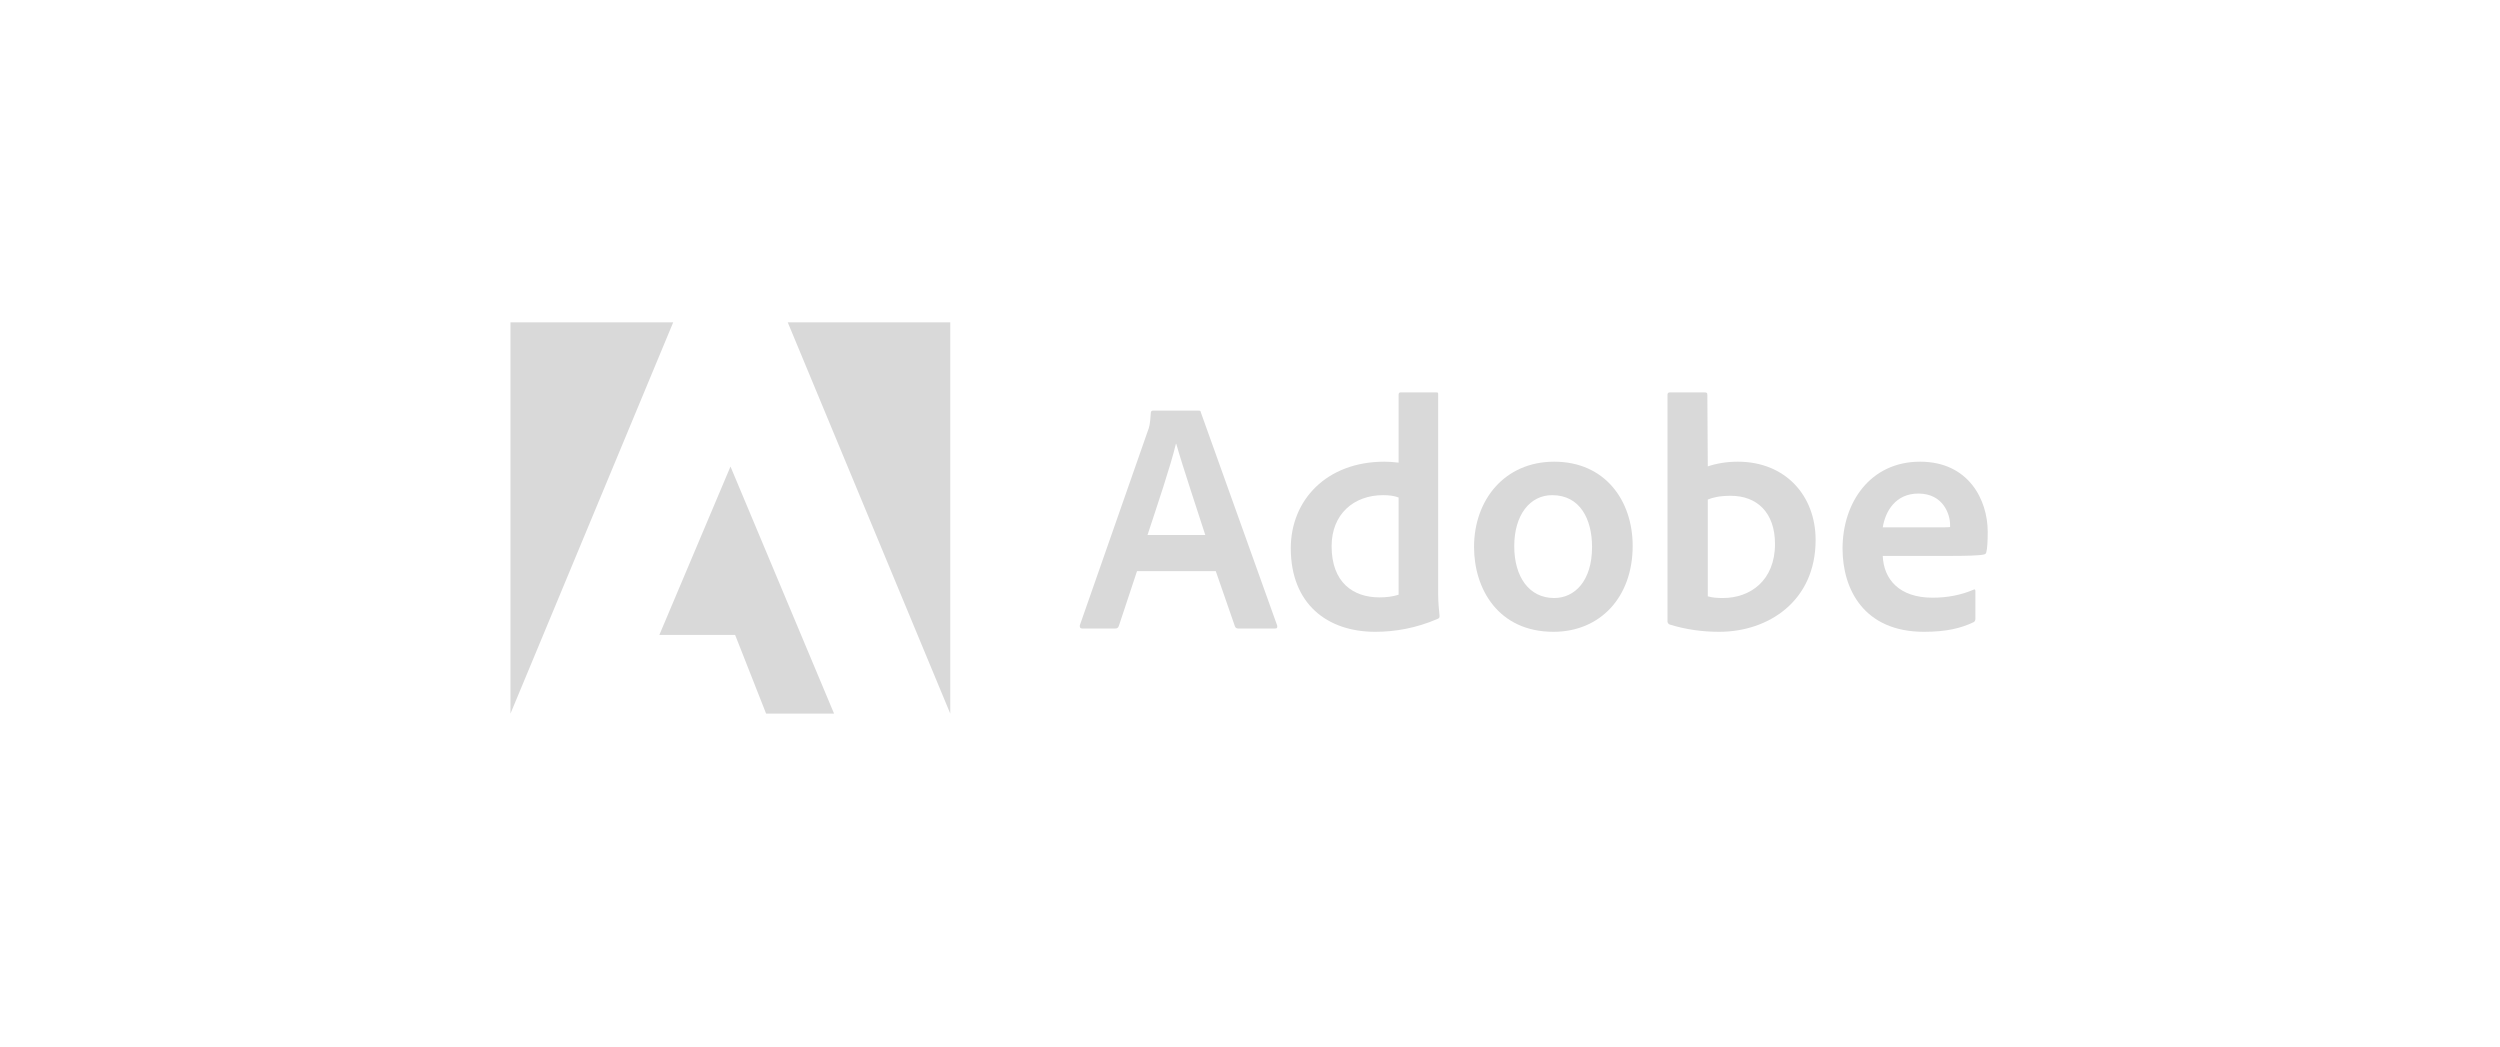 <svg width="191" height="80" viewBox="0 0 191 80" fill="none" xmlns="http://www.w3.org/2000/svg">
<path d="M51.434 24.625H39V54.521L51.434 24.625Z" fill="black" fill-opacity="0.15"/>
<path d="M60.183 24.625H72.601V54.521L60.183 24.625Z" fill="black" fill-opacity="0.15"/>
<path d="M55.809 35.644L63.723 54.521H58.531L56.165 48.511H50.373L55.809 35.644Z" fill="black" fill-opacity="0.15"/>
<path d="M92.886 43.637L94.352 47.863C94.401 47.969 94.474 48.018 94.603 48.018H97.422C97.576 48.018 97.601 47.945 97.576 47.79L91.752 31.527C91.728 31.396 91.703 31.372 91.574 31.372H88.074C87.977 31.372 87.921 31.445 87.921 31.551C87.872 32.406 87.799 32.667 87.694 32.919L82.501 47.766C82.477 47.945 82.534 48.018 82.68 48.018H85.199C85.353 48.018 85.426 47.969 85.482 47.814L86.867 43.637H92.886ZM87.669 40.876C88.431 38.563 89.435 35.599 89.84 33.905H89.865C90.367 35.68 91.549 39.198 92.084 40.876H87.669Z" fill="black" fill-opacity="0.15"/>
<path d="M105.064 48.27C106.579 48.27 108.191 47.993 109.827 47.285C109.957 47.236 109.981 47.179 109.981 47.057C109.932 46.601 109.876 45.941 109.876 45.436V30.126C109.876 30.028 109.876 29.98 109.754 29.98H107.008C106.903 29.98 106.854 30.028 106.854 30.159V35.346C106.425 35.297 106.125 35.273 105.769 35.273C101.338 35.273 98.616 38.213 98.616 41.886C98.616 46.145 101.411 48.27 105.064 48.27ZM106.854 45.436C106.401 45.583 105.898 45.64 105.388 45.64C103.379 45.64 101.735 44.5 101.735 41.731C101.735 39.28 103.428 37.83 105.671 37.83C106.125 37.83 106.522 37.879 106.854 38.009V45.436Z" fill="black" fill-opacity="0.15"/>
<path d="M118.741 35.273C114.958 35.273 112.617 38.188 112.617 41.788C112.617 45.005 114.481 48.27 118.685 48.27C122.241 48.27 124.736 45.64 124.736 41.706C124.736 38.237 122.622 35.273 118.741 35.273ZM118.587 37.83C120.726 37.83 121.633 39.679 121.633 41.788C121.633 44.394 120.297 45.689 118.741 45.689C116.822 45.689 115.688 44.068 115.688 41.731C115.688 39.329 116.894 37.83 118.587 37.83Z" fill="black" fill-opacity="0.15"/>
<path d="M127.575 29.98C127.469 29.98 127.396 30.028 127.396 30.159V47.489C127.396 47.562 127.469 47.692 127.575 47.717C128.782 48.091 130.045 48.27 131.35 48.27C135.084 48.27 138.713 45.941 138.713 41.251C138.713 37.855 136.396 35.273 132.767 35.273C131.933 35.273 131.155 35.403 130.475 35.631L130.442 30.183C130.442 30.004 130.394 29.98 130.215 29.98H127.575ZM135.61 41.56C135.61 44.37 133.699 45.689 131.633 45.689C131.204 45.689 130.823 45.664 130.475 45.559V38.164C130.872 38.009 131.35 37.879 132.232 37.879C134.225 37.879 135.61 39.149 135.61 41.56Z" fill="black" fill-opacity="0.15"/>
<path d="M148.961 42.472C150.192 42.472 151.205 42.448 151.553 42.366C151.683 42.342 151.731 42.293 151.756 42.187C151.829 41.91 151.861 41.332 151.861 40.623C151.861 38.213 150.419 35.273 146.693 35.273C142.886 35.273 140.771 38.392 140.771 41.91C140.771 45.029 142.408 48.27 146.993 48.27C148.71 48.27 149.82 47.993 150.776 47.538C150.873 47.489 150.921 47.407 150.921 47.261V45.151C150.921 45.029 150.848 45.005 150.776 45.054C149.82 45.461 148.783 45.664 147.649 45.664C145.081 45.664 143.914 44.239 143.842 42.472H148.961ZM143.842 40.289C144.044 39.052 144.822 37.708 146.563 37.708C148.483 37.708 148.985 39.329 148.985 40.062C148.985 40.086 148.985 40.192 148.985 40.265C148.88 40.289 148.556 40.289 147.6 40.289H143.842Z" fill="black" fill-opacity="0.15"/>
</svg>
